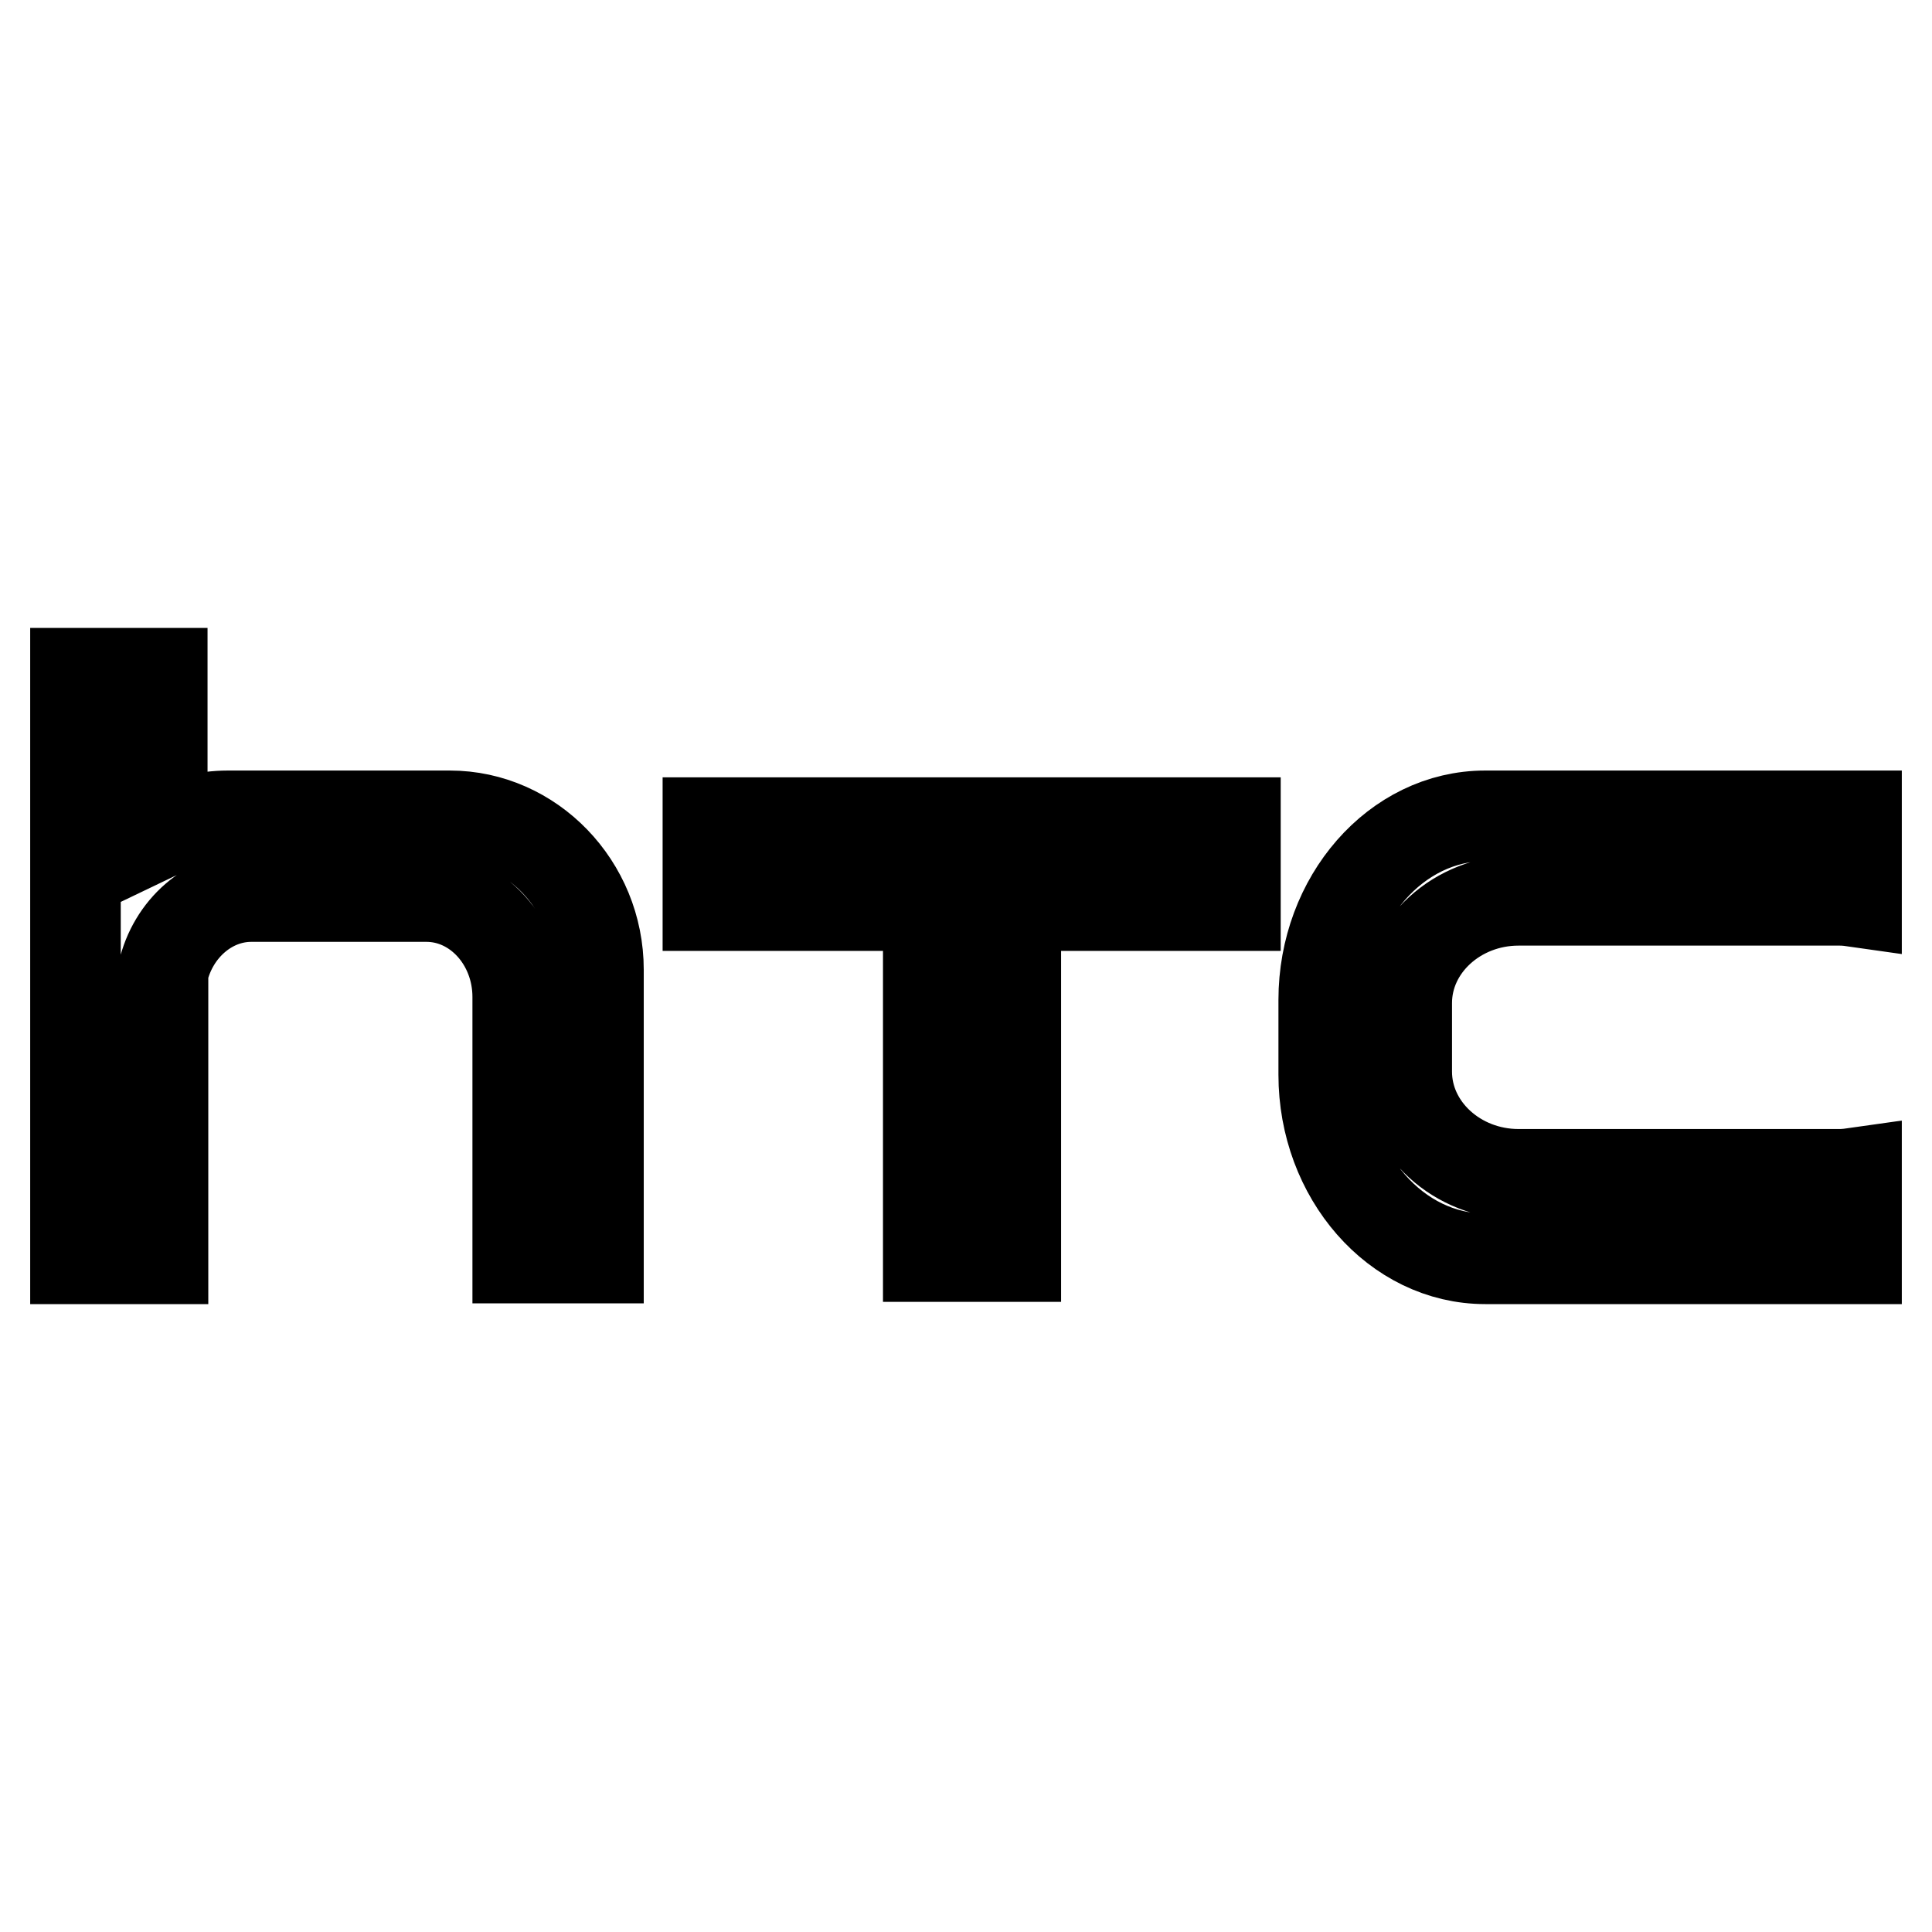 <?xml version="1.0" encoding="utf-8"?>
<!-- Svg Vector Icons : http://www.onlinewebfonts.com/icon -->
<!DOCTYPE svg PUBLIC "-//W3C//DTD SVG 1.1//EN" "http://www.w3.org/Graphics/SVG/1.1/DTD/svg11.dtd">
<svg version="1.1" xmlns="http://www.w3.org/2000/svg" xmlns:xlink="http://www.w3.org/1999/xlink" x="0px" y="0px" viewBox="0 0 256 256" enable-background="new 0 0 256 256" xml:space="preserve">
<g> <path stroke-width="12" fill-opacity="0" stroke="#000000"  d="M33.3,118.8h23.2c6.7,0,12.1,6,12.1,13.3v32c0,0.9,0,1.5,0,2.6h10.7v-38.2c0-11.2-8.9-20.4-19.7-20.4H30.2 c-3.1,0-6,0.8-8.7,2.1v-21H10v77.6h11.6l0-38C22.9,123.1,27.7,118.8,33.3,118.8L33.3,118.8z M123,109h40.7v11h-29.1v46.5H123V120 H93.8v-11H123z M201.2,119.3h42.6c0.8,0,1.5,0.1,2.2,0.2v-11.4h-49.2c-11.8,0-21.4,11-21.4,24.4v9.9c0,13.4,9.6,24.4,21.4,24.4H246 v-11.4c-0.7,0.1-1.5,0.2-2.2,0.2h-42.6c-8.1,0-14.8-6.1-14.8-13.6v-9.1C186.4,125.4,193.1,119.3,201.2,119.3z"/></g>
</svg>